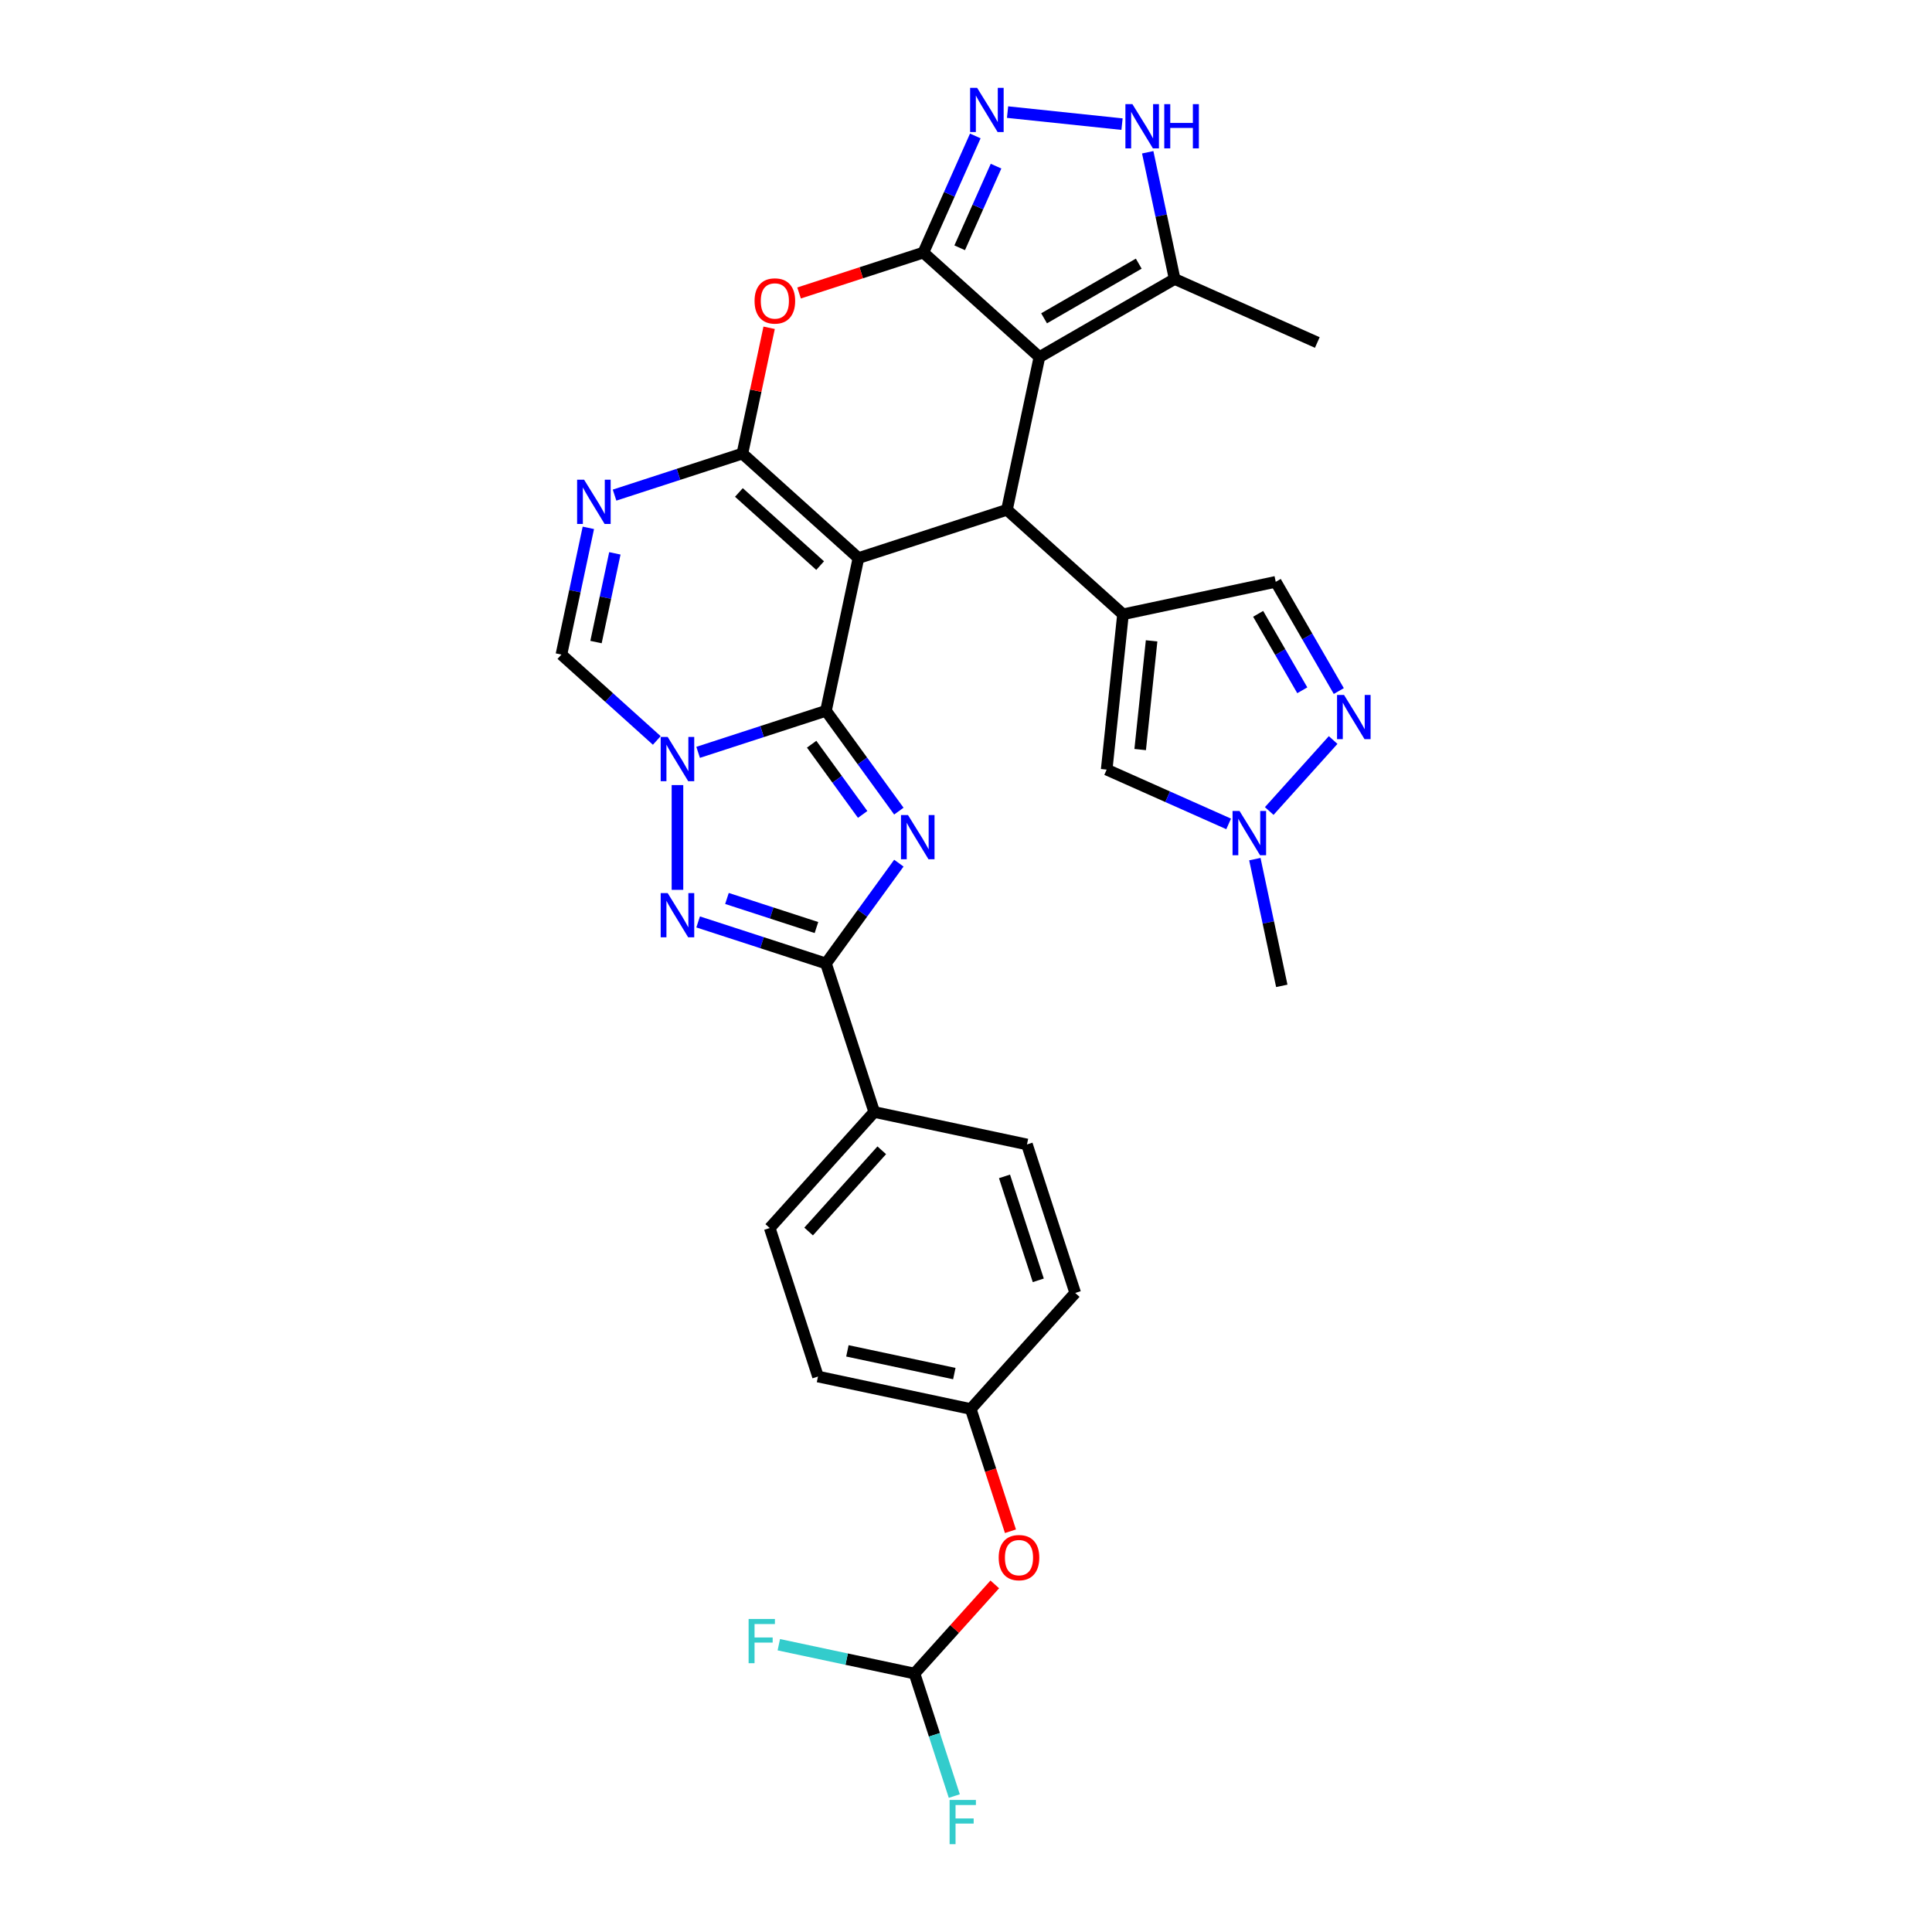 <?xml version='1.0' encoding='iso-8859-1'?>
<svg version='1.1' baseProfile='full'
              xmlns='http://www.w3.org/2000/svg'
                      xmlns:rdkit='http://www.rdkit.org/xml'
                      xmlns:xlink='http://www.w3.org/1999/xlink'
                  xml:space='preserve'
width='1000px' height='1000px' viewBox='0 0 1000 1000'>
<!-- END OF HEADER -->
<rect style='opacity:1.0;fill:#FFFFFF;stroke:none' width='1000' height='1000' x='0' y='0'> </rect>
<path class='bond-0' d='M 444.326,288.854 L 427.522,367.913' style='fill:none;fill-rule:evenodd;stroke:#000000;stroke-width:6px;stroke-linecap:butt;stroke-linejoin:miter;stroke-opacity:1' />
<path class='bond-1' d='M 444.326,288.854 L 384.262,234.772' style='fill:none;fill-rule:evenodd;stroke:#000000;stroke-width:6px;stroke-linecap:butt;stroke-linejoin:miter;stroke-opacity:1' />
<path class='bond-1' d='M 424.5,292.755 L 382.455,254.897' style='fill:none;fill-rule:evenodd;stroke:#000000;stroke-width:6px;stroke-linecap:butt;stroke-linejoin:miter;stroke-opacity:1' />
<path class='bond-6' d='M 444.326,288.854 L 521.195,263.878' style='fill:none;fill-rule:evenodd;stroke:#000000;stroke-width:6px;stroke-linecap:butt;stroke-linejoin:miter;stroke-opacity:1' />
<path class='bond-2' d='M 427.522,367.913 L 446.384,393.875' style='fill:none;fill-rule:evenodd;stroke:#000000;stroke-width:6px;stroke-linecap:butt;stroke-linejoin:miter;stroke-opacity:1' />
<path class='bond-2' d='M 446.384,393.875 L 465.246,419.836' style='fill:none;fill-rule:evenodd;stroke:#0000FF;stroke-width:6px;stroke-linecap:butt;stroke-linejoin:miter;stroke-opacity:1' />
<path class='bond-2' d='M 420.103,385.203 L 433.306,403.376' style='fill:none;fill-rule:evenodd;stroke:#000000;stroke-width:6px;stroke-linecap:butt;stroke-linejoin:miter;stroke-opacity:1' />
<path class='bond-2' d='M 433.306,403.376 L 446.51,421.549' style='fill:none;fill-rule:evenodd;stroke:#0000FF;stroke-width:6px;stroke-linecap:butt;stroke-linejoin:miter;stroke-opacity:1' />
<path class='bond-3' d='M 427.522,367.913 L 394.438,378.663' style='fill:none;fill-rule:evenodd;stroke:#000000;stroke-width:6px;stroke-linecap:butt;stroke-linejoin:miter;stroke-opacity:1' />
<path class='bond-3' d='M 394.438,378.663 L 361.354,389.412' style='fill:none;fill-rule:evenodd;stroke:#0000FF;stroke-width:6px;stroke-linecap:butt;stroke-linejoin:miter;stroke-opacity:1' />
<path class='bond-10' d='M 384.262,234.772 L 391.181,202.217' style='fill:none;fill-rule:evenodd;stroke:#000000;stroke-width:6px;stroke-linecap:butt;stroke-linejoin:miter;stroke-opacity:1' />
<path class='bond-10' d='M 391.181,202.217 L 398.101,169.663' style='fill:none;fill-rule:evenodd;stroke:#FF0000;stroke-width:6px;stroke-linecap:butt;stroke-linejoin:miter;stroke-opacity:1' />
<path class='bond-11' d='M 384.262,234.772 L 351.178,245.521' style='fill:none;fill-rule:evenodd;stroke:#000000;stroke-width:6px;stroke-linecap:butt;stroke-linejoin:miter;stroke-opacity:1' />
<path class='bond-11' d='M 351.178,245.521 L 318.094,256.271' style='fill:none;fill-rule:evenodd;stroke:#0000FF;stroke-width:6px;stroke-linecap:butt;stroke-linejoin:miter;stroke-opacity:1' />
<path class='bond-9' d='M 465.246,446.767 L 446.384,472.729' style='fill:none;fill-rule:evenodd;stroke:#0000FF;stroke-width:6px;stroke-linecap:butt;stroke-linejoin:miter;stroke-opacity:1' />
<path class='bond-9' d='M 446.384,472.729 L 427.522,498.69' style='fill:none;fill-rule:evenodd;stroke:#000000;stroke-width:6px;stroke-linecap:butt;stroke-linejoin:miter;stroke-opacity:1' />
<path class='bond-7' d='M 350.653,406.355 L 350.653,460.585' style='fill:none;fill-rule:evenodd;stroke:#0000FF;stroke-width:6px;stroke-linecap:butt;stroke-linejoin:miter;stroke-opacity:1' />
<path class='bond-33' d='M 339.952,383.254 L 315.27,361.03' style='fill:none;fill-rule:evenodd;stroke:#0000FF;stroke-width:6px;stroke-linecap:butt;stroke-linejoin:miter;stroke-opacity:1' />
<path class='bond-33' d='M 315.27,361.03 L 290.588,338.807' style='fill:none;fill-rule:evenodd;stroke:#000000;stroke-width:6px;stroke-linecap:butt;stroke-linejoin:miter;stroke-opacity:1' />
<path class='bond-4' d='M 538,184.819 L 521.195,263.878' style='fill:none;fill-rule:evenodd;stroke:#000000;stroke-width:6px;stroke-linecap:butt;stroke-linejoin:miter;stroke-opacity:1' />
<path class='bond-5' d='M 538,184.819 L 477.935,130.737' style='fill:none;fill-rule:evenodd;stroke:#000000;stroke-width:6px;stroke-linecap:butt;stroke-linejoin:miter;stroke-opacity:1' />
<path class='bond-16' d='M 538,184.819 L 607.996,144.407' style='fill:none;fill-rule:evenodd;stroke:#000000;stroke-width:6px;stroke-linecap:butt;stroke-linejoin:miter;stroke-opacity:1' />
<path class='bond-16' d='M 540.417,164.758 L 589.414,136.469' style='fill:none;fill-rule:evenodd;stroke:#000000;stroke-width:6px;stroke-linecap:butt;stroke-linejoin:miter;stroke-opacity:1' />
<path class='bond-12' d='M 477.935,130.737 L 491.375,100.551' style='fill:none;fill-rule:evenodd;stroke:#000000;stroke-width:6px;stroke-linecap:butt;stroke-linejoin:miter;stroke-opacity:1' />
<path class='bond-12' d='M 491.375,100.551 L 504.814,70.365' style='fill:none;fill-rule:evenodd;stroke:#0000FF;stroke-width:6px;stroke-linecap:butt;stroke-linejoin:miter;stroke-opacity:1' />
<path class='bond-12' d='M 496.735,128.256 L 506.142,107.126' style='fill:none;fill-rule:evenodd;stroke:#000000;stroke-width:6px;stroke-linecap:butt;stroke-linejoin:miter;stroke-opacity:1' />
<path class='bond-12' d='M 506.142,107.126 L 515.55,85.996' style='fill:none;fill-rule:evenodd;stroke:#0000FF;stroke-width:6px;stroke-linecap:butt;stroke-linejoin:miter;stroke-opacity:1' />
<path class='bond-32' d='M 477.935,130.737 L 445.765,141.19' style='fill:none;fill-rule:evenodd;stroke:#000000;stroke-width:6px;stroke-linecap:butt;stroke-linejoin:miter;stroke-opacity:1' />
<path class='bond-32' d='M 445.765,141.19 L 413.594,151.642' style='fill:none;fill-rule:evenodd;stroke:#FF0000;stroke-width:6px;stroke-linecap:butt;stroke-linejoin:miter;stroke-opacity:1' />
<path class='bond-8' d='M 521.195,263.878 L 581.26,317.96' style='fill:none;fill-rule:evenodd;stroke:#000000;stroke-width:6px;stroke-linecap:butt;stroke-linejoin:miter;stroke-opacity:1' />
<path class='bond-34' d='M 361.354,477.191 L 394.438,487.941' style='fill:none;fill-rule:evenodd;stroke:#0000FF;stroke-width:6px;stroke-linecap:butt;stroke-linejoin:miter;stroke-opacity:1' />
<path class='bond-34' d='M 394.438,487.941 L 427.522,498.69' style='fill:none;fill-rule:evenodd;stroke:#000000;stroke-width:6px;stroke-linecap:butt;stroke-linejoin:miter;stroke-opacity:1' />
<path class='bond-34' d='M 376.274,465.042 L 399.433,472.567' style='fill:none;fill-rule:evenodd;stroke:#0000FF;stroke-width:6px;stroke-linecap:butt;stroke-linejoin:miter;stroke-opacity:1' />
<path class='bond-34' d='M 399.433,472.567 L 422.592,480.092' style='fill:none;fill-rule:evenodd;stroke:#000000;stroke-width:6px;stroke-linecap:butt;stroke-linejoin:miter;stroke-opacity:1' />
<path class='bond-17' d='M 581.26,317.96 L 572.812,398.343' style='fill:none;fill-rule:evenodd;stroke:#000000;stroke-width:6px;stroke-linecap:butt;stroke-linejoin:miter;stroke-opacity:1' />
<path class='bond-17' d='M 596.069,331.707 L 590.155,387.975' style='fill:none;fill-rule:evenodd;stroke:#000000;stroke-width:6px;stroke-linecap:butt;stroke-linejoin:miter;stroke-opacity:1' />
<path class='bond-19' d='M 581.26,317.96 L 660.319,301.156' style='fill:none;fill-rule:evenodd;stroke:#000000;stroke-width:6px;stroke-linecap:butt;stroke-linejoin:miter;stroke-opacity:1' />
<path class='bond-20' d='M 427.522,498.69 L 452.498,575.56' style='fill:none;fill-rule:evenodd;stroke:#000000;stroke-width:6px;stroke-linecap:butt;stroke-linejoin:miter;stroke-opacity:1' />
<path class='bond-13' d='M 304.53,273.213 L 297.559,306.01' style='fill:none;fill-rule:evenodd;stroke:#0000FF;stroke-width:6px;stroke-linecap:butt;stroke-linejoin:miter;stroke-opacity:1' />
<path class='bond-13' d='M 297.559,306.01 L 290.588,338.807' style='fill:none;fill-rule:evenodd;stroke:#000000;stroke-width:6px;stroke-linecap:butt;stroke-linejoin:miter;stroke-opacity:1' />
<path class='bond-13' d='M 318.251,286.413 L 313.371,309.371' style='fill:none;fill-rule:evenodd;stroke:#0000FF;stroke-width:6px;stroke-linecap:butt;stroke-linejoin:miter;stroke-opacity:1' />
<path class='bond-13' d='M 313.371,309.371 L 308.491,332.329' style='fill:none;fill-rule:evenodd;stroke:#000000;stroke-width:6px;stroke-linecap:butt;stroke-linejoin:miter;stroke-opacity:1' />
<path class='bond-36' d='M 521.511,58.024 L 580.76,64.251' style='fill:none;fill-rule:evenodd;stroke:#0000FF;stroke-width:6px;stroke-linecap:butt;stroke-linejoin:miter;stroke-opacity:1' />
<path class='bond-14' d='M 594.054,78.813 L 601.025,111.61' style='fill:none;fill-rule:evenodd;stroke:#0000FF;stroke-width:6px;stroke-linecap:butt;stroke-linejoin:miter;stroke-opacity:1' />
<path class='bond-14' d='M 601.025,111.61 L 607.996,144.407' style='fill:none;fill-rule:evenodd;stroke:#000000;stroke-width:6px;stroke-linecap:butt;stroke-linejoin:miter;stroke-opacity:1' />
<path class='bond-15' d='M 692.957,357.687 L 676.638,329.421' style='fill:none;fill-rule:evenodd;stroke:#0000FF;stroke-width:6px;stroke-linecap:butt;stroke-linejoin:miter;stroke-opacity:1' />
<path class='bond-15' d='M 676.638,329.421 L 660.319,301.156' style='fill:none;fill-rule:evenodd;stroke:#000000;stroke-width:6px;stroke-linecap:butt;stroke-linejoin:miter;stroke-opacity:1' />
<path class='bond-15' d='M 674.062,357.29 L 662.639,337.504' style='fill:none;fill-rule:evenodd;stroke:#0000FF;stroke-width:6px;stroke-linecap:butt;stroke-linejoin:miter;stroke-opacity:1' />
<path class='bond-15' d='M 662.639,337.504 L 651.215,317.718' style='fill:none;fill-rule:evenodd;stroke:#000000;stroke-width:6px;stroke-linecap:butt;stroke-linejoin:miter;stroke-opacity:1' />
<path class='bond-35' d='M 690.03,383.037 L 656.95,419.776' style='fill:none;fill-rule:evenodd;stroke:#0000FF;stroke-width:6px;stroke-linecap:butt;stroke-linejoin:miter;stroke-opacity:1' />
<path class='bond-31' d='M 607.996,144.407 L 681.834,177.281' style='fill:none;fill-rule:evenodd;stroke:#000000;stroke-width:6px;stroke-linecap:butt;stroke-linejoin:miter;stroke-opacity:1' />
<path class='bond-18' d='M 572.812,398.343 L 604.38,412.397' style='fill:none;fill-rule:evenodd;stroke:#000000;stroke-width:6px;stroke-linecap:butt;stroke-linejoin:miter;stroke-opacity:1' />
<path class='bond-18' d='M 604.38,412.397 L 635.948,426.452' style='fill:none;fill-rule:evenodd;stroke:#0000FF;stroke-width:6px;stroke-linecap:butt;stroke-linejoin:miter;stroke-opacity:1' />
<path class='bond-30' d='M 649.511,444.682 L 656.482,477.479' style='fill:none;fill-rule:evenodd;stroke:#0000FF;stroke-width:6px;stroke-linecap:butt;stroke-linejoin:miter;stroke-opacity:1' />
<path class='bond-30' d='M 656.482,477.479 L 663.453,510.276' style='fill:none;fill-rule:evenodd;stroke:#000000;stroke-width:6px;stroke-linecap:butt;stroke-linejoin:miter;stroke-opacity:1' />
<path class='bond-23' d='M 452.498,575.56 L 398.416,635.624' style='fill:none;fill-rule:evenodd;stroke:#000000;stroke-width:6px;stroke-linecap:butt;stroke-linejoin:miter;stroke-opacity:1' />
<path class='bond-23' d='M 456.399,595.386 L 418.541,637.431' style='fill:none;fill-rule:evenodd;stroke:#000000;stroke-width:6px;stroke-linecap:butt;stroke-linejoin:miter;stroke-opacity:1' />
<path class='bond-24' d='M 452.498,575.56 L 531.557,592.364' style='fill:none;fill-rule:evenodd;stroke:#000000;stroke-width:6px;stroke-linecap:butt;stroke-linejoin:miter;stroke-opacity:1' />
<path class='bond-21' d='M 473.345,866.232 L 494.122,843.156' style='fill:none;fill-rule:evenodd;stroke:#000000;stroke-width:6px;stroke-linecap:butt;stroke-linejoin:miter;stroke-opacity:1' />
<path class='bond-21' d='M 494.122,843.156 L 514.899,820.08' style='fill:none;fill-rule:evenodd;stroke:#FF0000;stroke-width:6px;stroke-linecap:butt;stroke-linejoin:miter;stroke-opacity:1' />
<path class='bond-26' d='M 473.345,866.232 L 483.645,897.933' style='fill:none;fill-rule:evenodd;stroke:#000000;stroke-width:6px;stroke-linecap:butt;stroke-linejoin:miter;stroke-opacity:1' />
<path class='bond-26' d='M 483.645,897.933 L 493.946,929.635' style='fill:none;fill-rule:evenodd;stroke:#33CCCC;stroke-width:6px;stroke-linecap:butt;stroke-linejoin:miter;stroke-opacity:1' />
<path class='bond-27' d='M 473.345,866.232 L 438.228,858.767' style='fill:none;fill-rule:evenodd;stroke:#000000;stroke-width:6px;stroke-linecap:butt;stroke-linejoin:miter;stroke-opacity:1' />
<path class='bond-27' d='M 438.228,858.767 L 403.112,851.303' style='fill:none;fill-rule:evenodd;stroke:#33CCCC;stroke-width:6px;stroke-linecap:butt;stroke-linejoin:miter;stroke-opacity:1' />
<path class='bond-22' d='M 523.01,792.572 L 512.73,760.935' style='fill:none;fill-rule:evenodd;stroke:#FF0000;stroke-width:6px;stroke-linecap:butt;stroke-linejoin:miter;stroke-opacity:1' />
<path class='bond-22' d='M 512.73,760.935 L 502.451,729.298' style='fill:none;fill-rule:evenodd;stroke:#000000;stroke-width:6px;stroke-linecap:butt;stroke-linejoin:miter;stroke-opacity:1' />
<path class='bond-28' d='M 398.416,635.624 L 423.392,712.493' style='fill:none;fill-rule:evenodd;stroke:#000000;stroke-width:6px;stroke-linecap:butt;stroke-linejoin:miter;stroke-opacity:1' />
<path class='bond-29' d='M 531.557,592.364 L 556.533,669.233' style='fill:none;fill-rule:evenodd;stroke:#000000;stroke-width:6px;stroke-linecap:butt;stroke-linejoin:miter;stroke-opacity:1' />
<path class='bond-29' d='M 519.93,608.89 L 537.413,662.698' style='fill:none;fill-rule:evenodd;stroke:#000000;stroke-width:6px;stroke-linecap:butt;stroke-linejoin:miter;stroke-opacity:1' />
<path class='bond-25' d='M 502.451,729.298 L 556.533,669.233' style='fill:none;fill-rule:evenodd;stroke:#000000;stroke-width:6px;stroke-linecap:butt;stroke-linejoin:miter;stroke-opacity:1' />
<path class='bond-37' d='M 502.451,729.298 L 423.392,712.493' style='fill:none;fill-rule:evenodd;stroke:#000000;stroke-width:6px;stroke-linecap:butt;stroke-linejoin:miter;stroke-opacity:1' />
<path class='bond-37' d='M 493.953,710.965 L 438.612,699.202' style='fill:none;fill-rule:evenodd;stroke:#000000;stroke-width:6px;stroke-linecap:butt;stroke-linejoin:miter;stroke-opacity:1' />
<path  class='atom-3' d='M 469.97 421.857
L 477.47 433.981
Q 478.214 435.177, 479.41 437.343
Q 480.607 439.509, 480.671 439.638
L 480.671 421.857
L 483.71 421.857
L 483.71 444.746
L 480.574 444.746
L 472.524 431.491
Q 471.586 429.939, 470.584 428.161
Q 469.614 426.383, 469.323 425.833
L 469.323 444.746
L 466.349 444.746
L 466.349 421.857
L 469.97 421.857
' fill='#0000FF'/>
<path  class='atom-4' d='M 345.593 381.444
L 353.094 393.568
Q 353.837 394.764, 355.033 396.93
Q 356.23 399.097, 356.294 399.226
L 356.294 381.444
L 359.333 381.444
L 359.333 404.334
L 356.197 404.334
L 348.147 391.079
Q 347.21 389.527, 346.207 387.749
Q 345.237 385.971, 344.947 385.421
L 344.947 404.334
L 341.972 404.334
L 341.972 381.444
L 345.593 381.444
' fill='#0000FF'/>
<path  class='atom-8' d='M 345.593 462.269
L 353.094 474.393
Q 353.837 475.589, 355.033 477.755
Q 356.23 479.921, 356.294 480.051
L 356.294 462.269
L 359.333 462.269
L 359.333 485.159
L 356.197 485.159
L 348.147 471.904
Q 347.21 470.352, 346.207 468.574
Q 345.237 466.796, 344.947 466.246
L 344.947 485.159
L 341.972 485.159
L 341.972 462.269
L 345.593 462.269
' fill='#0000FF'/>
<path  class='atom-11' d='M 390.559 155.778
Q 390.559 150.281, 393.275 147.21
Q 395.99 144.139, 401.066 144.139
Q 406.142 144.139, 408.858 147.21
Q 411.573 150.281, 411.573 155.778
Q 411.573 161.338, 408.825 164.507
Q 406.077 167.643, 401.066 167.643
Q 396.023 167.643, 393.275 164.507
Q 390.559 161.371, 390.559 155.778
M 401.066 165.056
Q 404.558 165.056, 406.433 162.729
Q 408.34 160.368, 408.34 155.778
Q 408.34 151.284, 406.433 149.021
Q 404.558 146.725, 401.066 146.725
Q 397.574 146.725, 395.667 148.988
Q 393.792 151.251, 393.792 155.778
Q 393.792 160.401, 395.667 162.729
Q 397.574 165.056, 401.066 165.056
' fill='#FF0000'/>
<path  class='atom-12' d='M 302.333 248.303
L 309.833 260.427
Q 310.577 261.623, 311.773 263.789
Q 312.969 265.955, 313.034 266.085
L 313.034 248.303
L 316.073 248.303
L 316.073 271.193
L 312.937 271.193
L 304.887 257.937
Q 303.949 256.386, 302.947 254.607
Q 301.977 252.829, 301.686 252.28
L 301.686 271.193
L 298.712 271.193
L 298.712 248.303
L 302.333 248.303
' fill='#0000FF'/>
<path  class='atom-13' d='M 505.75 45.455
L 513.251 57.578
Q 513.994 58.775, 515.19 60.941
Q 516.387 63.107, 516.451 63.236
L 516.451 45.455
L 519.49 45.455
L 519.49 68.344
L 516.354 68.344
L 508.304 55.089
Q 507.367 53.537, 506.364 51.759
Q 505.394 49.981, 505.103 49.431
L 505.103 68.344
L 502.129 68.344
L 502.129 45.455
L 505.75 45.455
' fill='#0000FF'/>
<path  class='atom-15' d='M 586.132 53.903
L 593.633 66.027
Q 594.376 67.223, 595.573 69.389
Q 596.769 71.555, 596.833 71.684
L 596.833 53.903
L 599.872 53.903
L 599.872 76.793
L 596.736 76.793
L 588.686 63.537
Q 587.749 61.986, 586.747 60.207
Q 585.777 58.429, 585.486 57.88
L 585.486 76.793
L 582.511 76.793
L 582.511 53.903
L 586.132 53.903
' fill='#0000FF'/>
<path  class='atom-15' d='M 602.621 53.903
L 605.724 53.903
L 605.724 63.634
L 617.428 63.634
L 617.428 53.903
L 620.531 53.903
L 620.531 76.793
L 617.428 76.793
L 617.428 66.221
L 605.724 66.221
L 605.724 76.793
L 602.621 76.793
L 602.621 53.903
' fill='#0000FF'/>
<path  class='atom-16' d='M 695.672 359.708
L 703.172 371.831
Q 703.916 373.027, 705.112 375.194
Q 706.308 377.36, 706.373 377.489
L 706.373 359.708
L 709.412 359.708
L 709.412 382.597
L 706.276 382.597
L 698.226 369.342
Q 697.288 367.79, 696.286 366.012
Q 695.316 364.234, 695.025 363.684
L 695.025 382.597
L 692.051 382.597
L 692.051 359.708
L 695.672 359.708
' fill='#0000FF'/>
<path  class='atom-19' d='M 641.589 419.772
L 649.09 431.896
Q 649.833 433.092, 651.03 435.258
Q 652.226 437.424, 652.29 437.554
L 652.29 419.772
L 655.329 419.772
L 655.329 442.662
L 652.193 442.662
L 644.143 429.407
Q 643.206 427.855, 642.203 426.077
Q 641.234 424.298, 640.943 423.749
L 640.943 442.662
L 637.968 442.662
L 637.968 419.772
L 641.589 419.772
' fill='#0000FF'/>
<path  class='atom-23' d='M 516.92 806.232
Q 516.92 800.735, 519.635 797.664
Q 522.351 794.593, 527.427 794.593
Q 532.503 794.593, 535.219 797.664
Q 537.934 800.735, 537.934 806.232
Q 537.934 811.792, 535.186 814.961
Q 532.438 818.097, 527.427 818.097
Q 522.384 818.097, 519.635 814.961
Q 516.92 811.825, 516.92 806.232
M 527.427 815.51
Q 530.919 815.51, 532.794 813.182
Q 534.701 810.822, 534.701 806.232
Q 534.701 801.738, 532.794 799.475
Q 530.919 797.179, 527.427 797.179
Q 523.935 797.179, 522.028 799.442
Q 520.153 801.705, 520.153 806.232
Q 520.153 810.855, 522.028 813.182
Q 523.935 815.51, 527.427 815.51
' fill='#FF0000'/>
<path  class='atom-27' d='M 491.515 931.656
L 505.126 931.656
L 505.126 934.275
L 494.587 934.275
L 494.587 941.226
L 503.962 941.226
L 503.962 943.877
L 494.587 943.877
L 494.587 954.545
L 491.515 954.545
L 491.515 931.656
' fill='#33CCCC'/>
<path  class='atom-28' d='M 387.48 837.982
L 401.091 837.982
L 401.091 840.601
L 390.552 840.601
L 390.552 847.552
L 399.927 847.552
L 399.927 850.203
L 390.552 850.203
L 390.552 860.872
L 387.48 860.872
L 387.48 837.982
' fill='#33CCCC'/>
</svg>

